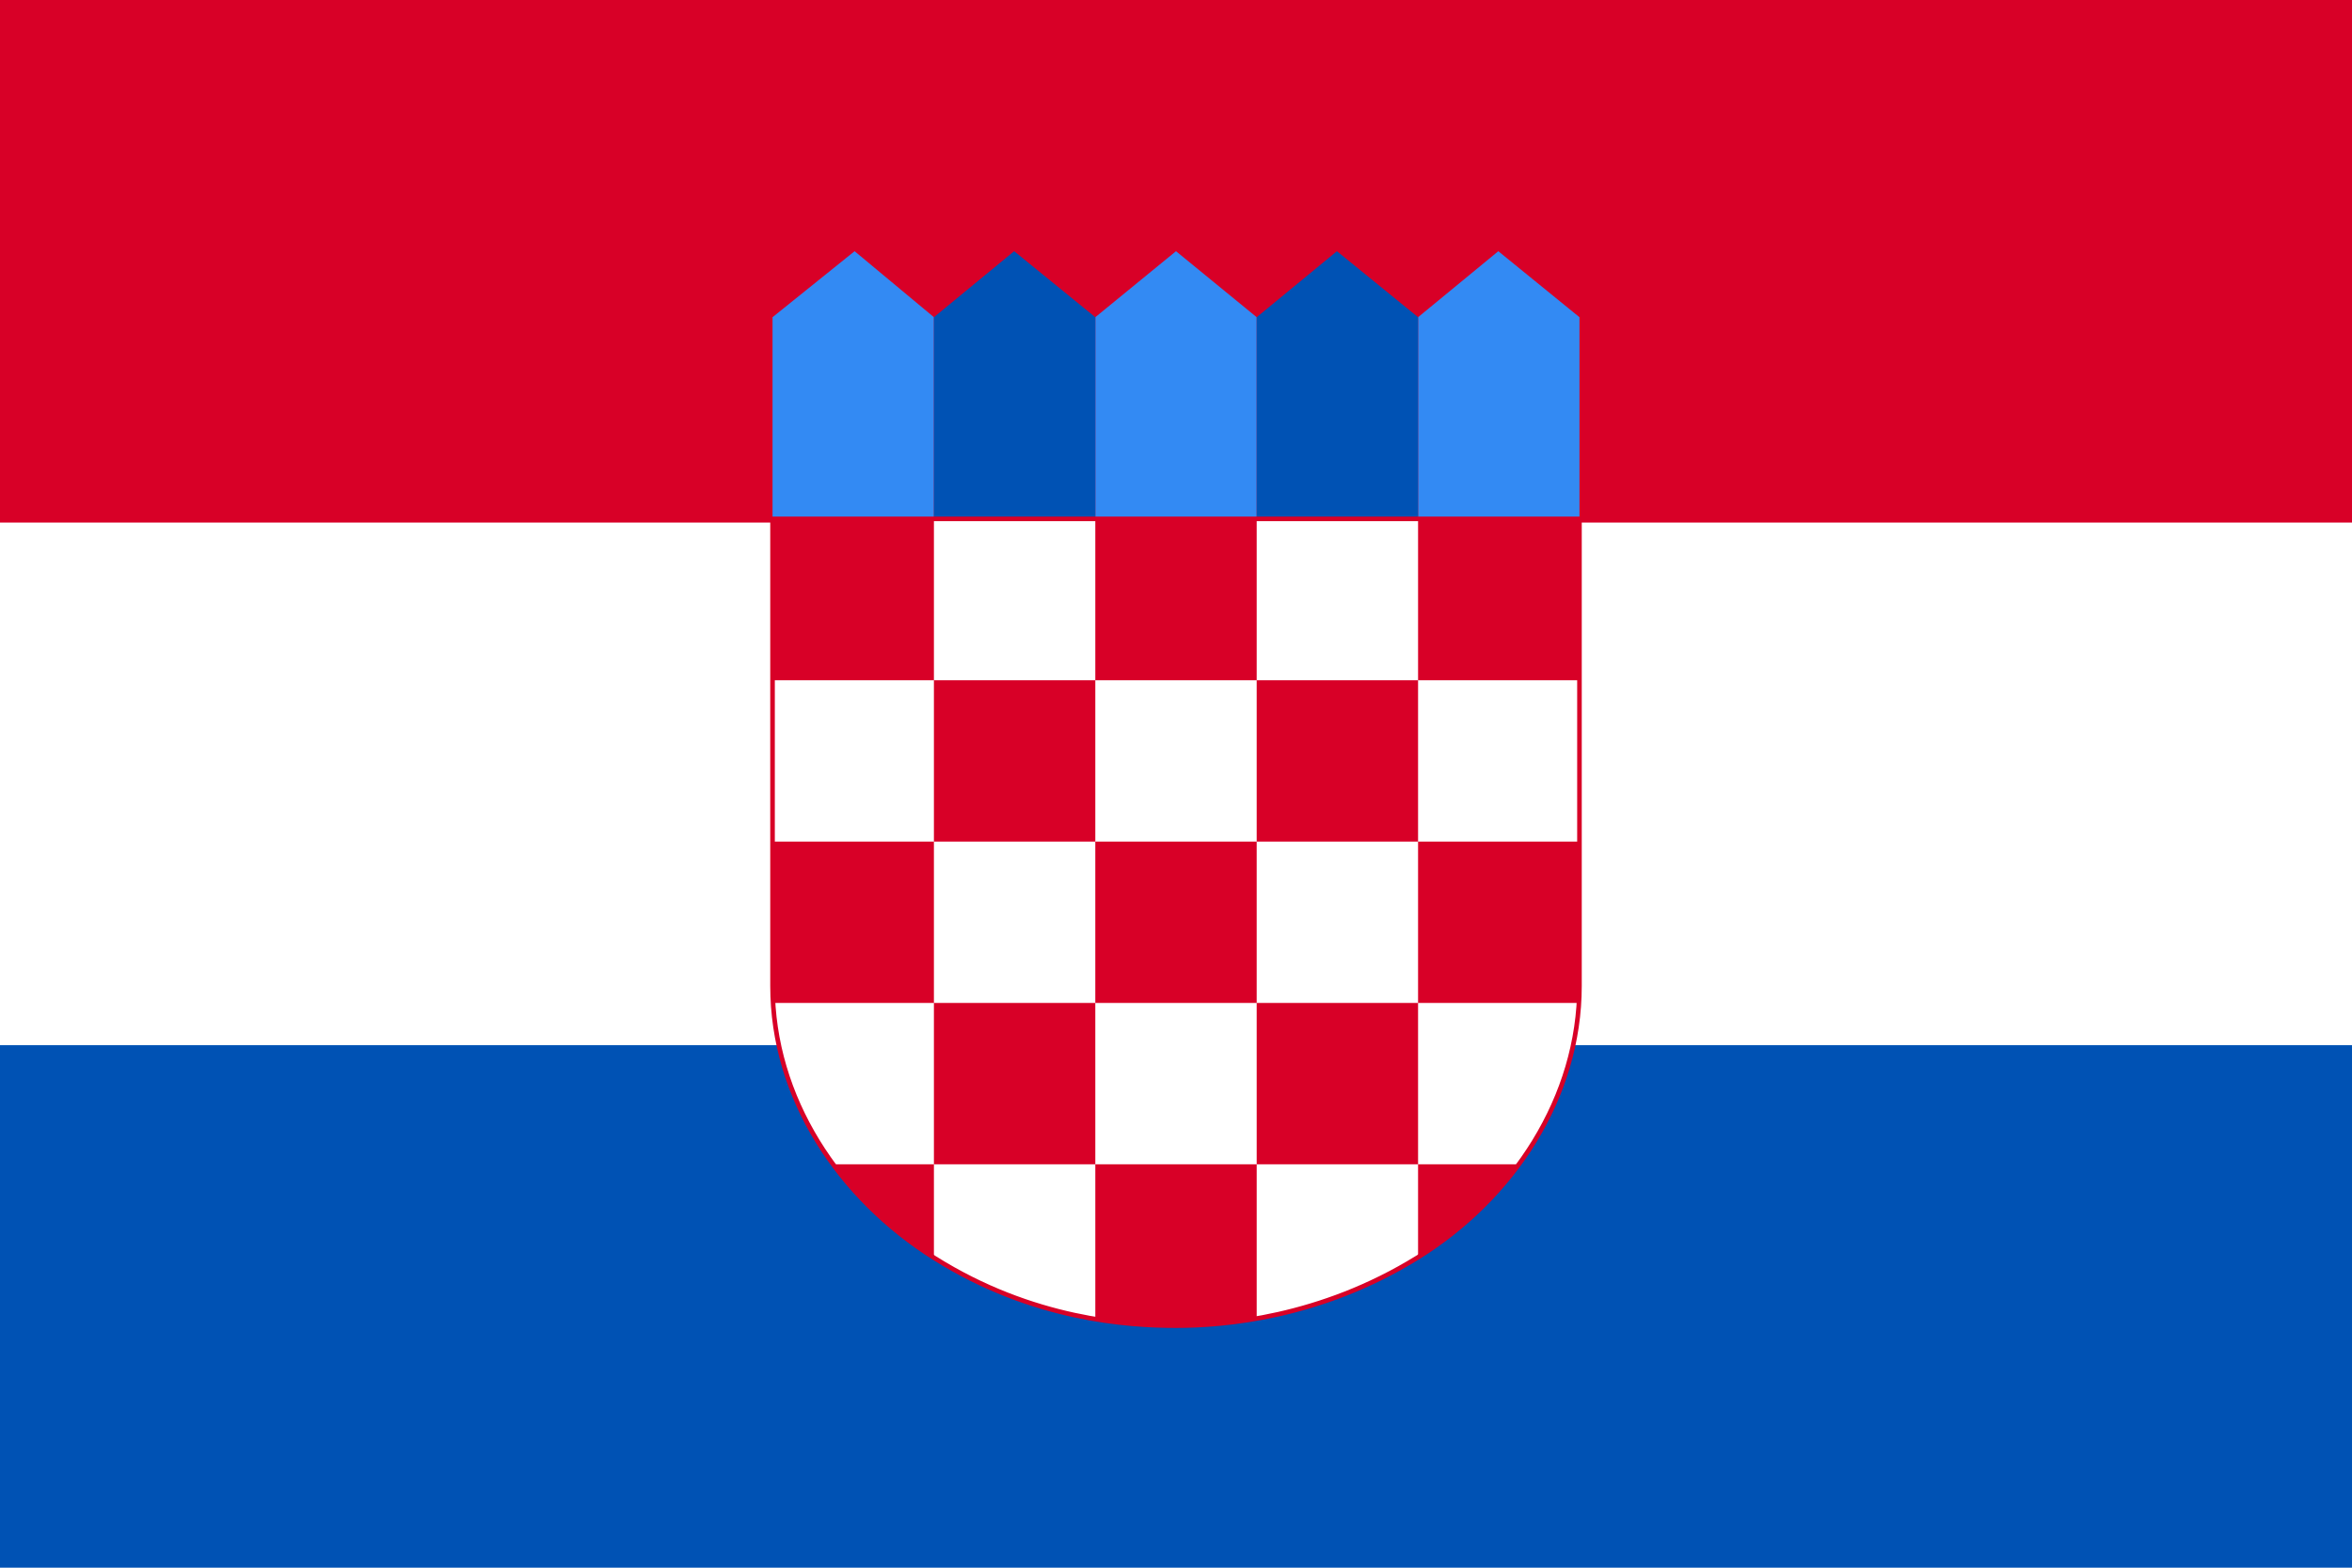 <svg xmlns="http://www.w3.org/2000/svg" viewBox="0 0 513 342"><path fill="#FFF" d="M0 0h513v342H0z"></path><path fill="#D80027" d="M0 0h513v114H0z"></path><path fill="#0052B4" d="M0 228h513v114H0z"></path><path d="M309.3 113.2v-44l17.5-14.4 17.7 14.4v44zm-105.6 0v-44l-17.3-14.4-17.9 14.4v44zm35.2 0v-44l17.6-14.4 17.6 14.4v44z" fill="#338AF3"></path><path d="M309.3 113.2h-35.2v-44l17.5-14.4 17.7 14.4zm-70.4 0h-35.2v-44l17.5-14.4 17.7 14.4z" fill="#0052B4"></path><path stroke="#D80027" fill="#FFF" d="M168.5 113.2v101.9c0 24.3 14.4 46.2 35.4 59.4 21.3 13.4 42.1 14.7 52.6 14.7s31.4-1.7 52.6-14.8c21-13 35.4-35.1 35.4-59.3V113.2h-176z"></path><path d="M168.5 113.2h35.2v35.2h-35.2zm70.4 0h35.2v35.2h-35.2zm70.4 0h35.2v35.2h-35.2zm-105.6 35.2h35.2v35.2h-35.2zm70.4 0h35.2v35.2h-35.2zm-105.6 35.2h35.2v35.2h-35.2zm35.2 35.2h35.2V254h-35.2zm35.2-35.2h35.2v35.2h-35.2zm70.4 0h35.2v35.2h-35.2zm-35.2 35.2h35.2V254h-35.2zm35.2 55.5c8.6-5.4 16.2-12.3 22-20.3h-22v20.3zM181.7 254c5.8 8 13.3 14.9 22 20.4V254h-22zm57.2 0v33.7c7.2 1.2 13.3 1.5 17.6 1.5 4.3 0 10.4-.3 17.6-1.6V254h-35.2z" fill="#D80027"></path></svg>
